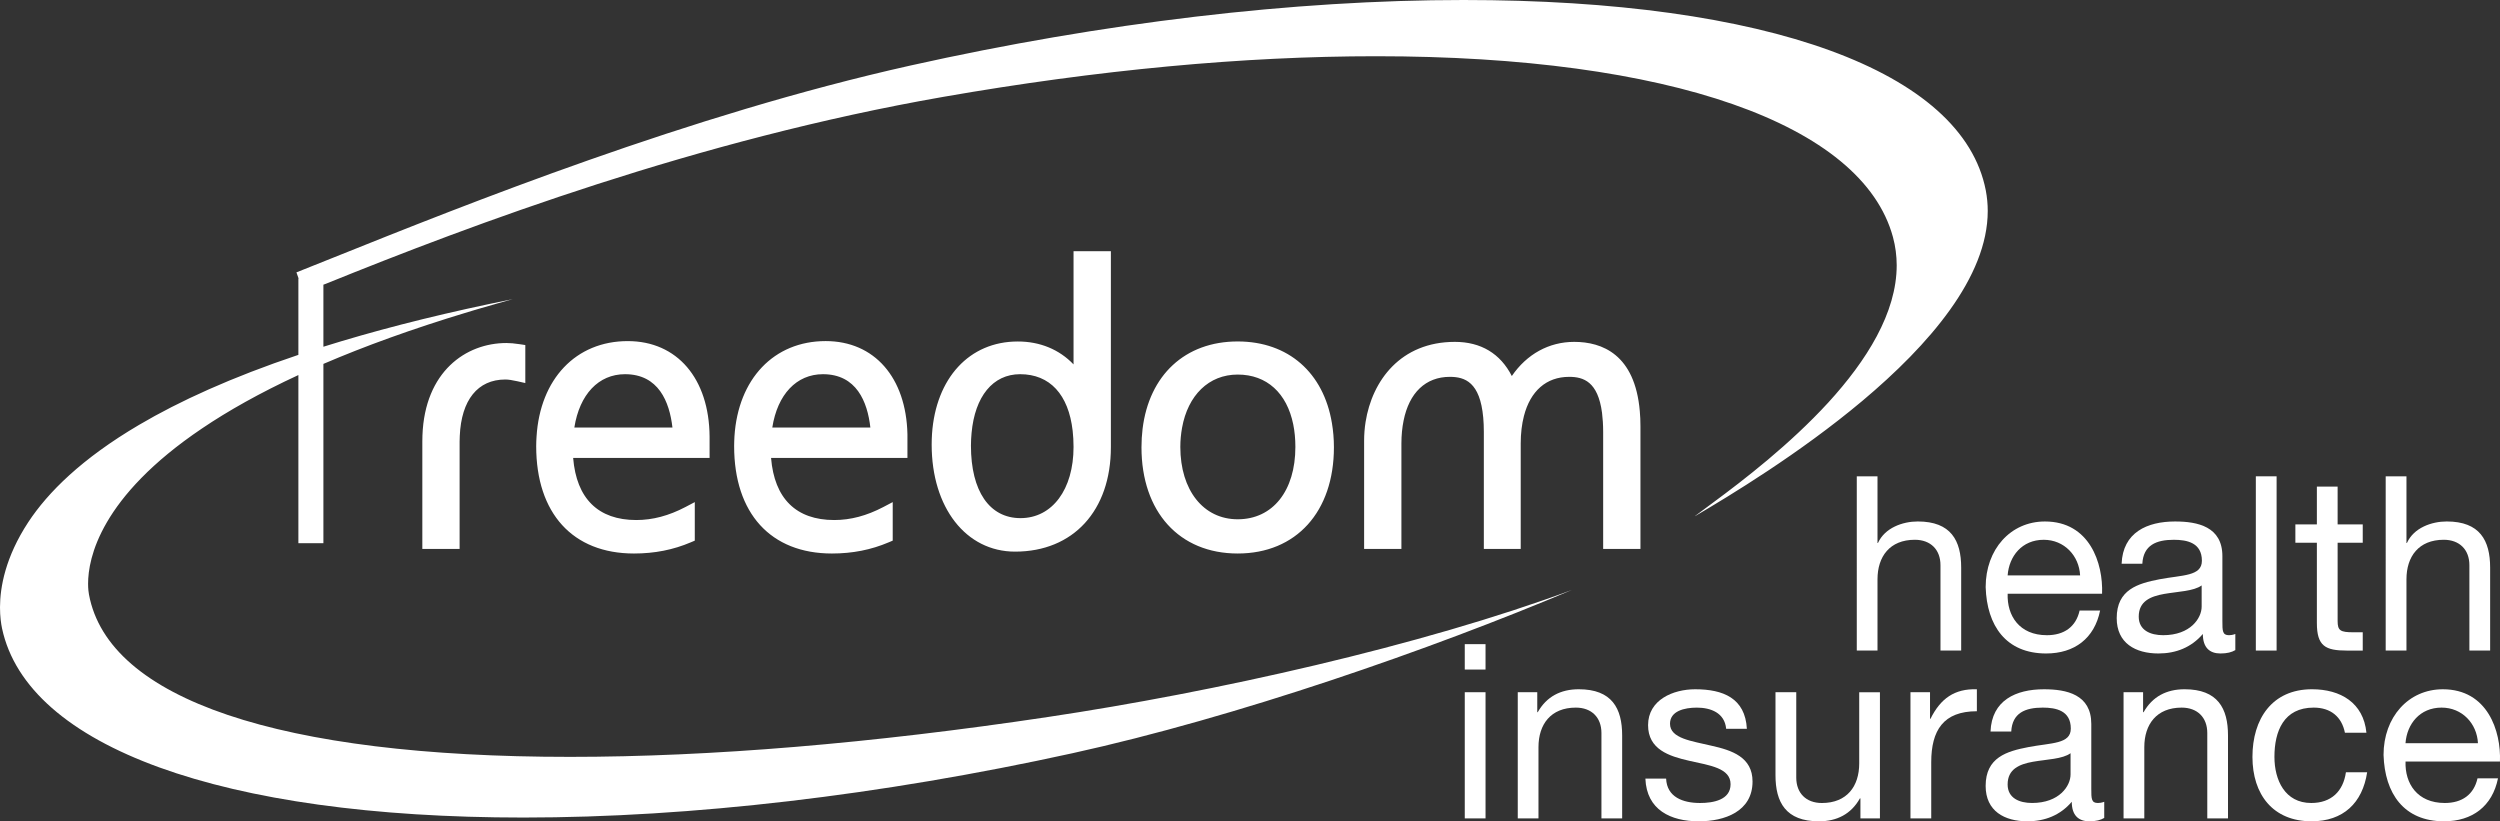 <?xml version="1.0" encoding="utf-8"?>
<!-- Generator: Adobe Illustrator 17.0.0, SVG Export Plug-In . SVG Version: 6.00 Build 0)  -->
<!DOCTYPE svg PUBLIC "-//W3C//DTD SVG 1.1//EN" "http://www.w3.org/Graphics/SVG/1.1/DTD/svg11.dtd">
<svg version="1.1" id="Layer_1" xmlns="http://www.w3.org/2000/svg" xmlns:xlink="http://www.w3.org/1999/xlink" x="0px" y="0px"
	 width="150.101px" height="49.312px" viewBox="0 0 150.101 49.312" enable-background="new 0 0 150.101 49.312"
	 xml:space="preserve">
<rect x="0" y="0" width="150.101" height="49.312" fill="#333333" stroke="none"/>
<g>
	<g>
		<path fill="#FFFFFF" d="M111.482,28.598h1.244V32.6h0.028c0.412-0.91,1.481-1.291,2.389-1.291c1.992,0,2.607,1.144,2.607,2.77
			v4.981h-1.243v-5.128c0-0.925-0.587-1.524-1.539-1.524c-1.51,0-2.242,1.011-2.242,2.372v4.279h-1.244V28.598z"/>
		<path fill="#FFFFFF" d="M126.091,36.657c-0.337,1.671-1.539,2.578-3.239,2.578c-2.414,0-3.56-1.669-3.632-3.984
			c0-2.271,1.494-3.941,3.559-3.941c2.684,0,3.503,2.506,3.43,4.338h-5.669c-0.045,1.319,0.701,2.49,2.357,2.49
			c1.027,0,1.744-0.498,1.963-1.48H126.091z M124.891,34.548c-0.06-1.186-0.954-2.139-2.185-2.139c-1.304,0-2.081,0.982-2.167,2.139
			H124.891z"/>
		<path fill="#FFFFFF" d="M134.211,39.032c-0.219,0.13-0.498,0.203-0.895,0.203c-0.645,0-1.056-0.35-1.056-1.171
			c-0.689,0.806-1.612,1.171-2.665,1.171c-1.377,0-2.507-0.615-2.507-2.123c0-1.716,1.275-2.08,2.564-2.331
			c1.377-0.262,2.551-0.175,2.551-1.113c0-1.082-0.895-1.259-1.685-1.259c-1.057,0-1.831,0.322-1.891,1.438h-1.244
			c0.073-1.875,1.523-2.537,3.208-2.537c1.36,0,2.842,0.309,2.842,2.081v3.896c0,0.587,0,0.851,0.396,0.851
			c0.102,0,0.219-0.015,0.381-0.073V39.032z M132.188,35.149c-0.482,0.351-1.422,0.365-2.256,0.512
			c-0.821,0.147-1.522,0.439-1.522,1.363c0,0.819,0.701,1.113,1.465,1.113c1.641,0,2.313-1.025,2.313-1.714V35.149z"/>
		<path fill="#FFFFFF" d="M135.441,28.598h1.247V39.06h-1.247V28.598z"/>
		<path fill="#FFFFFF" d="M140.352,31.485h1.508v1.101h-1.508v4.701c0,0.571,0.159,0.675,0.937,0.675h0.571v1.099h-0.952
			c-1.288,0-1.802-0.264-1.802-1.656v-4.818h-1.291v-1.101h1.291v-2.271h1.246V31.485z"/>
		<path fill="#FFFFFF" d="M143.238,28.598h1.247V32.6h0.028c0.409-0.91,1.479-1.291,2.389-1.291c1.992,0,2.607,1.144,2.607,2.77
			v4.981h-1.246v-5.128c0-0.925-0.587-1.524-1.539-1.524c-1.51,0-2.239,1.011-2.239,2.372v4.279h-1.247V28.598z"/>
		<path fill="#FFFFFF" d="M89.192,40.2h-1.247v-1.525h1.247V40.2z M87.945,41.561h1.247v7.576h-1.247V41.561z"/>
		<path fill="#FFFFFF" d="M91.127,41.561h1.171v1.201h0.028c0.529-0.938,1.377-1.379,2.462-1.379c1.992,0,2.607,1.145,2.607,2.771
			v4.983h-1.244v-5.13c0-0.924-0.586-1.522-1.538-1.522c-1.51,0-2.242,1.011-2.242,2.372v4.28h-1.244V41.561z"/>
		<path fill="#FFFFFF" d="M100.034,46.748c0.048,1.114,1.013,1.464,2.04,1.464c0.774,0,1.83-0.175,1.83-1.128
			c0-0.966-1.23-1.126-2.478-1.405c-1.23-0.279-2.475-0.689-2.475-2.14c0-1.524,1.51-2.155,2.827-2.155
			c1.672,0,3.004,0.528,3.105,2.375h-1.244c-0.088-0.967-0.938-1.273-1.76-1.273c-0.746,0-1.611,0.204-1.611,0.967
			c0,0.893,1.319,1.039,2.478,1.318c1.246,0.277,2.477,0.688,2.477,2.152c0,1.803-1.685,2.389-3.223,2.389
			c-1.7,0-3.137-0.688-3.21-2.563H100.034z"/>
		<path fill="#FFFFFF" d="M112.872,49.138h-1.171v-1.203h-0.031c-0.526,0.938-1.377,1.377-2.462,1.377
			c-1.992,0-2.607-1.143-2.607-2.77v-4.98h1.247v5.128c0,0.923,0.586,1.523,1.538,1.523c1.51,0,2.242-1.009,2.242-2.373v-4.277
			h1.244V49.138z"/>
		<path fill="#FFFFFF" d="M114.705,41.561h1.174v1.596h0.028c0.603-1.215,1.438-1.816,2.785-1.773v1.319
			c-2.008,0-2.74,1.143-2.74,3.062v3.373h-1.247V41.561z"/>
		<path fill="#FFFFFF" d="M126.341,49.108c-0.219,0.13-0.498,0.203-0.895,0.203c-0.644,0-1.056-0.351-1.056-1.172
			c-0.688,0.807-1.612,1.172-2.665,1.172c-1.377,0-2.506-0.615-2.506-2.123c0-1.716,1.274-2.082,2.562-2.331
			c1.377-0.264,2.551-0.175,2.551-1.113c0-1.083-0.895-1.259-1.685-1.259c-1.056,0-1.831,0.322-1.891,1.435h-1.244
			c0.073-1.875,1.523-2.536,3.208-2.536c1.361,0,2.842,0.311,2.842,2.082v3.897c0,0.587,0,0.849,0.396,0.849
			c0.102,0,0.219-0.014,0.381-0.072V49.108z M124.317,45.223c-0.482,0.354-1.421,0.366-2.256,0.513
			c-0.821,0.147-1.522,0.44-1.522,1.363c0,0.82,0.701,1.112,1.465,1.112c1.641,0,2.313-1.024,2.313-1.713V45.223z"/>
		<path fill="#FFFFFF" d="M127.499,41.561h1.173v1.201h0.029c0.529-0.938,1.377-1.379,2.461-1.379c1.992,0,2.608,1.145,2.608,2.771
			v4.983h-1.244v-5.13c0-0.924-0.587-1.522-1.539-1.522c-1.51,0-2.242,1.011-2.242,2.372v4.28h-1.246V41.561z"/>
		<path fill="#FFFFFF" d="M140.79,43.993c-0.19-0.952-0.848-1.508-1.875-1.508c-1.802,0-2.357,1.42-2.357,2.959
			c0,1.391,0.629,2.768,2.211,2.768c1.202,0,1.92-0.702,2.081-1.846h1.275c-0.279,1.846-1.436,2.945-3.34,2.945
			c-2.316,0-3.547-1.611-3.547-3.867c0-2.271,1.171-4.061,3.575-4.061c1.713,0,3.09,0.809,3.268,2.609H140.79z"/>
		<path fill="#FFFFFF" d="M149.98,46.733c-0.337,1.671-1.539,2.578-3.239,2.578c-2.417,0-3.559-1.67-3.632-3.984
			c0-2.272,1.494-3.943,3.56-3.943c2.683,0,3.502,2.506,3.429,4.338h-5.669c-0.044,1.319,0.701,2.49,2.357,2.49
			c1.027,0,1.744-0.496,1.964-1.479H149.98z M148.777,44.623c-0.058-1.186-0.952-2.138-2.183-2.138c-1.304,0-2.081,0.98-2.167,2.138
			H148.777z"/>
	</g>
	<path fill="#FFFFFF" d="M30.407,20.595c0.221,0,0.471,0.021,0.805,0.072l0.328,0.05v2.282l-0.471-0.107
		c-0.312-0.071-0.549-0.106-0.731-0.106c-1.655,0-2.639,1.231-2.733,3.385c-0.004,0.113-0.01,0.225-0.01,0.34v6.446h-2.238v-6.462
		c0-0.121,0.001-0.241,0.007-0.357C25.506,22.311,27.968,20.595,30.407,20.595z M42.604,27.494h-8.192
		c0.199,2.442,1.503,3.729,3.793,3.729c0.98,0,1.945-0.256,2.948-0.781l0.562-0.296v2.314l-0.233,0.099
		c-1.064,0.454-2.184,0.674-3.418,0.674c-3.676,0-5.871-2.41-5.871-6.447c0-0.192,0.009-0.382,0.021-0.569
		c0.211-3.457,2.357-5.737,5.477-5.737c2.966,0,4.888,2.249,4.912,5.733L42.604,27.494z M40.374,25.668
		c-0.177-1.547-0.835-3.201-2.847-3.201c-1.591,0-2.729,1.214-3.043,3.201H40.374z M54.483,27.494h-8.188
		c0.199,2.442,1.506,3.729,3.795,3.729c0.98,0,1.942-0.256,2.946-0.781l0.563-0.296v2.314l-0.234,0.099
		c-1.066,0.454-2.183,0.674-3.416,0.674c-3.675,0-5.871-2.41-5.871-6.447c0-0.195,0.01-0.391,0.019-0.584
		c0.22-3.447,2.363-5.723,5.476-5.723c2.926,0,4.835,2.188,4.91,5.593v0.212V27.494z M52.257,25.668
		c-0.175-1.547-0.832-3.201-2.848-3.201c-1.587,0-2.729,1.214-3.04,3.201H52.257z M64.456,21.879v-6.796h2.242v10.723v1.041
		c0,3.81-2.259,6.273-5.753,6.273c-2.946,0-5.007-2.642-5.007-6.424c0-0.221,0.008-0.438,0.021-0.649
		c0.231-3.343,2.24-5.544,5.147-5.544C62.445,20.502,63.601,20.985,64.456,21.879z M64.456,26.833c0-0.339-0.019-0.663-0.053-0.97
		c-0.248-2.174-1.369-3.396-3.155-3.396c-1.638,0-2.715,1.337-2.915,3.532c-0.023,0.245-0.037,0.499-0.037,0.764
		c0,2.723,1.111,4.346,2.976,4.346C63.178,31.108,64.456,29.389,64.456,26.833z M79.969,25.403c0.078,0.46,0.12,0.945,0.12,1.453
		c0,3.874-2.269,6.377-5.776,6.377c-3.51,0-5.778-2.503-5.778-6.377c0-0.382,0.023-0.748,0.065-1.103
		c0.394-3.226,2.55-5.252,5.713-5.252C77.358,20.502,79.468,22.383,79.969,25.403z M77.775,26.833c0-0.484-0.044-0.936-0.128-1.351
		c-0.381-1.876-1.585-2.993-3.335-2.993c-1.739,0-2.991,1.246-3.341,3.196c-0.064,0.361-0.104,0.743-0.104,1.147
		c0,2.598,1.382,4.346,3.444,4.346C76.417,31.179,77.775,29.472,77.775,26.833z M94.515,20.526c-1.516,0-2.846,0.737-3.745,2.051
		c-0.686-1.347-1.854-2.051-3.419-2.051c-3.254,0-4.967,2.322-5.361,4.808c-0.059,0.374-0.088,0.754-0.088,1.126v6.497h2.239v-6.33
		c0-0.5,0.047-0.958,0.131-1.374c0.334-1.668,1.322-2.627,2.777-2.627c0.899,0,1.814,0.312,2.005,2.449
		c0.023,0.259,0.036,0.546,0.036,0.862v7.02h2.214v-6.33c0-0.612,0.068-1.165,0.193-1.65c0.386-1.497,1.341-2.351,2.715-2.351
		c0.857,0,1.729,0.285,1.974,2.159c0.042,0.333,0.068,0.713,0.068,1.152v7.02h2.239v-7.365c0-0.322-0.013-0.62-0.039-0.903
		C98.162,21.276,96.189,20.526,94.515,20.526z M102.835,30.19c-0.409,0.303-0.769,0.567-1.066,0.793h0.014
		c2.049-1.209,6.253-3.742,10.036-6.916c-0.665,0.033-1.348,0.067-2.049,0.103C107.477,26.669,104.716,28.805,102.835,30.19z
		 M119.228,11.434C117.845,4.274,106.121,0,87.864,0c-10.18,0-21.661,1.36-33.195,3.933c-13.293,2.969-26.667,8.33-34.657,11.535
		c-0.79,0.316-1.53,0.614-2.214,0.885l0.13,0.369h-0.013v4.584c-4.018,1.349-7.139,2.776-9.56,4.201
		c-3.446,2.028-5.478,4.052-6.66,5.848C0.324,33.446,0.003,35.248,0,36.463c0,0.555,0.064,0.985,0.123,1.268
		c1.52,7.111,13.22,11.355,31.3,11.355c10.07,0,21.465-1.335,32.96-3.86c9.844-2.163,21.526-6.228,29.996-9.806
		c-9.054,3.361-21.485,6.137-31.462,7.629c-10.593,1.589-20.248,2.394-28.697,2.394c-17.452,0-27.708-3.461-28.878-9.747
		c-0.022-0.114-0.053-0.338-0.053-0.653c0-1.521,0.728-5.201,6.845-9.322c1.553-1.05,3.455-2.125,5.781-3.203v3.436l0,0v6.659h0.001
		h1.501v-6.613v-4.151c2.453-1.054,5.328-2.103,8.695-3.118c0.129-0.037,0.257-0.075,0.382-0.115
		c0.12-0.035,0.244-0.069,0.365-0.107c0.264-0.074,0.527-0.153,0.796-0.229l0.2-0.059c0.308-0.087,0.615-0.173,0.929-0.259
		c-0.433,0.086-0.857,0.173-1.278,0.262l-0.044,0.009c-3.82,0.805-7.146,1.676-10.045,2.585v-3.726l0.131-0.047
		c8.855-3.588,22.336-8.654,37.09-11.23c9.281-1.62,18.022-2.439,25.983-2.439c17.586,0,29.188,4.059,31.033,10.858
		c0.151,0.558,0.222,1.122,0.225,1.685c0.003,2.868-1.817,5.744-4.109,8.251c0.701-0.035,1.384-0.069,2.047-0.103h0.002
		c3.998-3.357,7.526-7.426,7.526-11.401C119.345,12.254,119.306,11.845,119.228,11.434z"/>
</g>
</svg>

